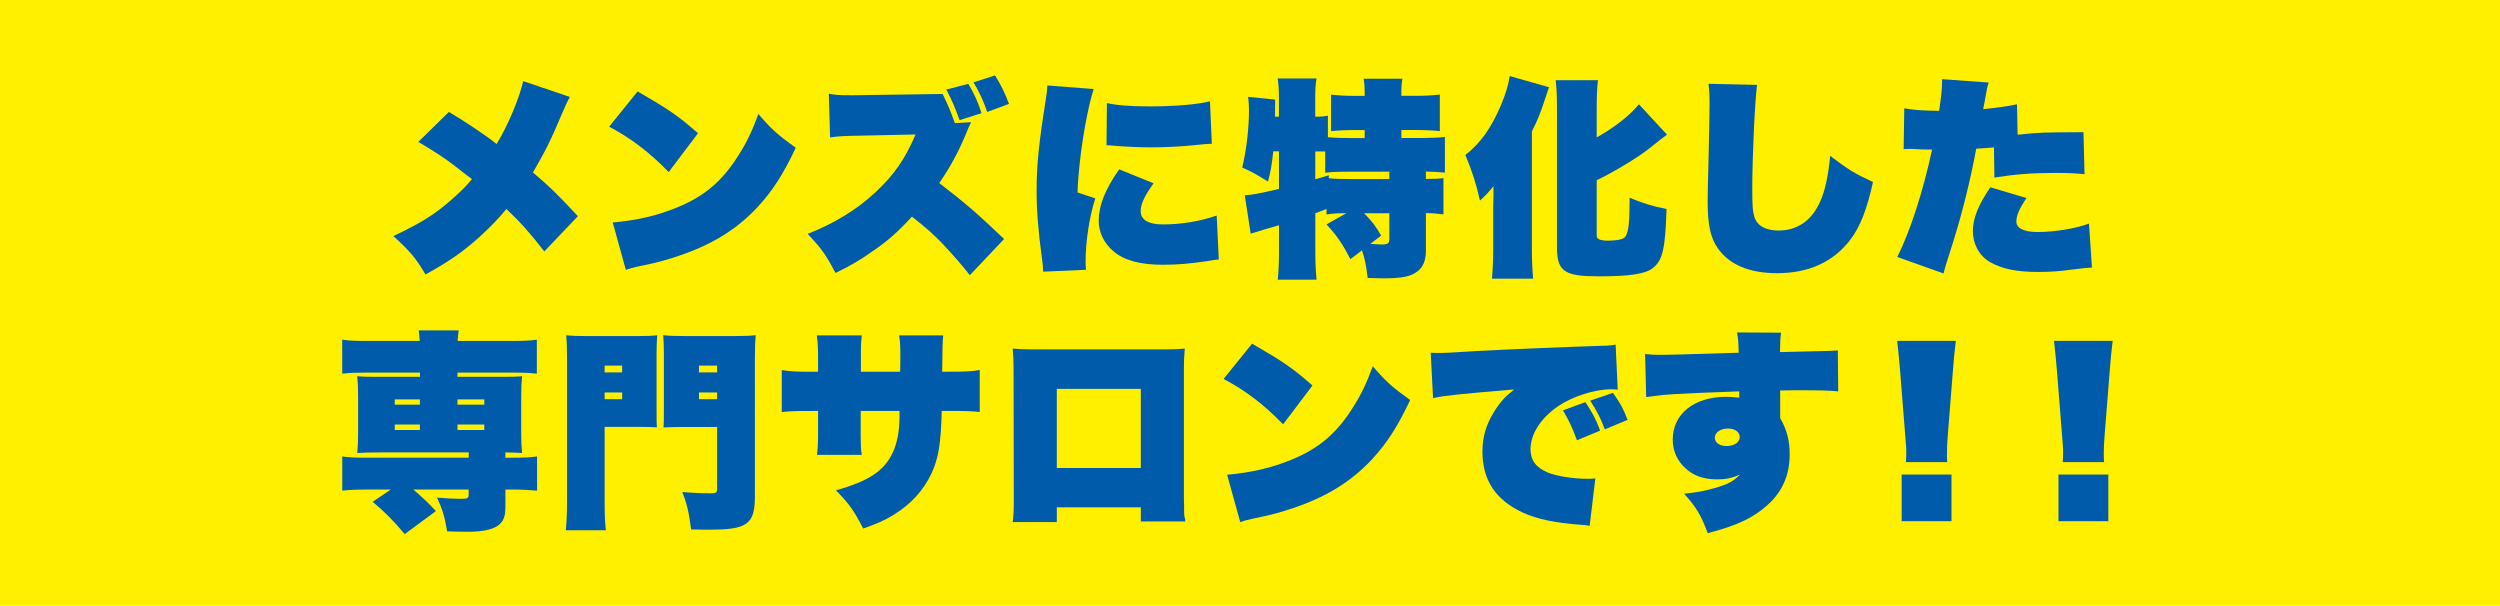 <?xml version="1.0" encoding="UTF-8"?> <svg xmlns="http://www.w3.org/2000/svg" id="b" width="557.29" height="135" viewBox="0 0 557.29 135"><g id="c"><rect width="557.29" height="135" style="fill:#fff000;"></rect><path d="M127.04,21.6c-.61,1.08-1.13,2.26-1.98,4.24-2.4,5.69-3.29,7.44-6.26,12.61,3.72,3.15,5.18,4.56,10.02,9.74l-7.48,7.86c-3.06-3.95-5.41-6.63-8.47-9.46-1.32,1.69-3.53,4-6.02,6.26-3.62,3.25-6.68,5.41-12,8.33-2.21-3.72-3.34-5.04-7.15-8.56,6.26-2.96,9.32-4.89,13.08-8.23,1.93-1.69,3.34-3.11,4.42-4.47q-.42-.28-3.62-2.78c-2.4-1.88-4.61-3.29-8.33-5.51l6.82-6.68c3.39,1.98,8.56,5.46,10.63,7.15,2.35-3.76,5.13-10.31,5.93-14.02l10.4,3.53Z" style="fill:#005bab;"></path><path d="M142.14,20.38c7.15,4.14,9.04,5.46,13.46,9.32l-6.54,8.66c-4.28-4.42-8.38-7.53-13.27-10.12l6.35-7.86ZM136.59,49.6c5.27-.47,9.88-1.51,14.31-3.34,6.12-2.49,10.12-5.88,13.74-11.67,1.84-2.87,3.06-5.46,4.42-9.18,2.96,3.44,4.14,4.52,8.33,7.53-2.78,5.88-5.13,9.55-8.47,13.18-5.27,5.65-11.58,9.27-20.94,11.95-1.79.47-2.45.66-4.75,1.13-.14,0-.52.09-1.13.24-1.22.28-1.51.33-2.59.71l-2.92-10.54Z" style="fill:#005bab;"></path><path d="M216.17,61.32c-1.98-2.54-3.58-4.33-6.35-7.29-1.84-1.88-3.25-3.15-6.54-5.74-3.01,3.29-5.22,5.27-8.42,7.48-3.06,2.17-5.22,3.44-8.61,5.08-2.21-4.19-3.11-5.41-6.21-8.71,5.88-2.31,10.92-5.36,15.11-9.27,4.14-3.86,6.64-7.44,8.94-12.89l-13.36.28c-2.68.05-3.67.09-5.69.38l-.28-9.74c1.6.28,2.12.33,4.8.33h1.04l19.53-.28c1.32,2.73,1.65,3.58,2.73,6.49l3.62-.19c-.47.94-.52.99-1.22,2.78-1.65,3.91-3.48,7.29-5.88,10.78,5.93,4.56,8.52,6.82,14.45,12.47l-7.62,8.05ZM215.84,18.69c1.27,2.07,2.16,4,2.96,6.54l-4.89,1.55c-1.08-2.96-1.6-4.19-2.96-6.82l4.89-1.27ZM221.81,16.81c1.32,2.12,2.26,4.05,3.11,6.35l-4.85,1.79c-.85-2.45-1.79-4.52-3.06-6.59l4.8-1.55Z" style="fill:#005bab;"></path><path d="M243.79,19.86c-.99,3.15-2.12,8.71-2.78,13.83-.47,3.58-.8,7.34-.8,9.22l3.95,1.32c-1.32,4.09-2.16,9.6-2.16,13.93,0,.61,0,1.08.09,1.98l-9.55.42c-.05-1.04-.05-1.41-.24-2.73-.89-6.54-1.22-10.96-1.22-15.34,0-5.83.52-10.68,2.12-20.85.14-.85.23-1.51.28-2.59l10.31.8ZM257.15,40.85c-2.02,2.82-2.87,4.61-2.87,6.26,0,1.88,1.74,2.92,4.89,2.92,4.09,0,8.24-.66,12.05-1.98l.47,9.79c-.8.09-1.13.09-2.35.33-4.05.61-6.87.85-10.17.85-4.99,0-8.66-.99-10.96-3.01-2.16-1.83-3.29-4.24-3.29-6.82,0-3.34,1.41-6.92,4.56-11.44l7.67,3.11ZM246.75,22.97c2.26.52,5.27.75,9.46.75,5.55,0,10.68-.42,13.51-1.13l.42,9.46c-.66,0-1.93.09-3.58.28-3.06.33-6.78.52-9.93.52-2.49,0-5.65-.14-7.95-.33-1.08-.09-1.22-.14-2.02-.14l.09-9.41Z" style="fill:#005bab;"></path><path d="M296.02,30.59c1.55.14,3.39.19,5.51.19h2.68v-1.79h-1.98c-2.31,0-4,.09-5.51.24v-8.14c1.6.19,3.01.28,5.51.28h1.98v-.71c0-1.27-.05-2.16-.24-3.11h8.66c-.19.89-.24,1.74-.24,3.06v.75h2.92c2.54,0,4.05-.09,5.65-.28v8.14c-1.46-.14-3.25-.24-5.65-.24h-2.92v1.79h3.58c2.64,0,4.94-.09,6.12-.24v7.95c-1.46-.14-2.54-.19-4.23-.24v1.65c1.98,0,3.01-.05,3.91-.19v8.09c-1.41-.19-2.45-.28-3.91-.28v8.47c0,2.73-1.08,4.42-3.29,5.32-1.36.52-3.15.75-5.93.75-.99,0-2.26-.05-3.76-.09-.38-2.96-.61-4.24-1.27-6.16l-2.59,1.98c-1.65-3.29-3.06-5.32-5.32-7.76l4.42-2.49c-2.16,0-2.82.05-4.42.28v-1.22c-1.13.42-1.51.56-2.49.94v8.56c0,2.35.09,4.52.28,6.26h-8.66c.19-1.79.28-3.95.28-6.26v-5.88q-1.51.42-3.25.94c-1.13.33-2.35.71-3.06.94l-1.32-8.56c1.69-.09,3.11-.38,7.62-1.41v-8.38h-1.27c-.33,3.06-.56,4.47-1.18,6.73-2.82-1.74-3.72-2.26-5.74-3.11.94-3.91,1.51-8.75,1.51-12.85,0-.89-.09-1.98-.19-2.92l6.02.61c0,1.98,0,2.21-.05,3.81h.89v-4.66c0-1.41-.09-2.59-.28-3.86h8.66c-.19,1.22-.28,2.4-.28,3.86v4.66c1.41,0,1.98-.05,2.82-.24v4.8ZM293.2,33.75v6.21q1.55-.42,3.01-.89v.66c1.27.14,2.78.19,5.41.19h8.09v-1.65h-8.14c-3.11,0-4.89.05-6.16.24v-4.75h-2.21ZM304.07,47.53c1.79,1.83,2.64,2.92,3.81,4.99l-2.4,1.84c1.46.09,1.93.14,2.54.14,1.32,0,1.69-.28,1.69-1.13v-5.83h-5.65Z" style="fill:#005bab;"></path><path d="M332.87,46.03c0-.09,0-.85.05-2.26v-2.26c-.85,1.08-1.88,2.21-3.01,3.2-.89-3.91-1.69-6.35-3.25-10.16,3.39-2.64,5.79-6.07,7.95-11.15,1.04-2.49,1.69-4.61,1.93-6.45l8.75,2.49q-.28.89-.89,2.68c-.99,3.01-1.6,4.61-2.92,7.15v26.31c0,2.21.09,4.33.28,6.54h-9.18c.19-2.12.28-4.24.28-6.54v-9.55ZM355.93,52.57c0,.75.8,1.08,2.54,1.08,1.98,0,3.44-.33,3.81-.85.75-.99.99-3.11.99-8.71,3.39,1.36,5.08,1.88,8.23,2.49-.28,8.89-.85,11.44-3.06,13.18-1.69,1.32-5.08,1.84-12.09,1.84-3.86,0-5.88-.28-7.2-1.04-1.51-.85-2.07-2.35-2.07-5.41v-30.68c0-2.92-.09-4.94-.28-6.59h9.41c-.19,1.6-.28,3.58-.28,6.59v6.16c4.05-2.26,7.44-4.94,9.41-7.39l6.26,6.78q-.71.47-4.47,3.48c-1.98,1.51-5.65,3.76-8.56,5.32-.24.14-.28.19-2.64,1.36v12.38Z" style="fill:#005bab;"></path><path d="M391.69,18.92c-.47,3.01-1.08,15.81-1.08,23.11,0,3.76.09,5.08.42,6.16.56,2.07,2.49,3.2,5.41,3.2,4.24,0,7.44-2.21,9.32-6.49,1.08-2.4,1.84-5.93,2.21-10.16,4.09,3.11,5.55,4,9.55,5.83-1.32,6.02-2.82,9.93-5.04,12.85-3.81,4.99-9.27,7.48-16.38,7.48-6.07,0-10.59-1.88-13.13-5.51-1.69-2.35-2.31-5.27-2.31-10.68q0-1.6.24-10.87c.09-3.39.19-8.8.19-11.25,0-1.55-.05-2.4-.24-3.91l10.82.24Z" style="fill:#005bab;"></path><path d="M424.5,24.15c2.07.38,4.24.52,7.76.56.47-3.06.66-5.04.66-6.35v-.71l10.4.75c-.33,1.08-.38,1.13-.85,3.91-.09.47-.14.85-.24,1.22q0,.14-.14.8c3.2-.33,5.36-.61,7.53-1.08l.14,6.78c5.22-.52,5.27-.52,14.68-.56l.23,9.36c-2.49-.24-3.62-.28-7.01-.28-4.66,0-8.75.33-13.08,1.04l-.09-6.73c-1.69.14-2.21.19-3.95.28-1.36,7.25-3.11,14.26-5.13,20.71-1.55,4.89-1.74,5.41-2.16,7.11l-10.31-3.67c2.92-5.88,5.65-14.31,7.76-23.95-1.98,0-2.21,0-4.47-.14h-.61c-.24,0-.47,0-1.27.05l.14-9.08ZM451.74,44.15c-1.6,2.35-2.26,3.91-2.26,5.22,0,1.51,1.69,2.35,4.8,2.35,3.72,0,8.56-.8,11.39-1.88l.66,9.79q-1.27.05-4.94.52c-2.26.33-4.61.47-7.11.47-4.85,0-8.14-.71-10.78-2.26-2.35-1.41-3.72-4-3.72-6.92,0-2.73,1.27-5.88,3.91-9.69l8.05,2.4Z" style="fill:#005bab;"></path><path d="M81.65,83.06c-2.4,0-3.72.05-5.36.24v-7.58c1.65.24,2.87.28,5.6.28h11.67c-.05-1.04-.09-1.41-.24-2.35h8.94c-.14.89-.19,1.22-.24,2.35h12.05c2.82,0,3.95-.05,5.6-.28v7.58c-1.69-.19-3.01-.24-5.36-.24h-12.33v.94h9.13c3.06,0,3.91,0,5.27-.14-.14,1.65-.19,2.45-.19,4.47v8.19c0,2.02.05,2.82.19,4.47-1.32-.09-1.41-.09-3.72-.14v1.18h1.46c2.82,0,3.95-.05,5.6-.28v7.62c-1.93-.14-3.58-.24-5.36-.24h-1.69v3.72c0,1.93-.28,2.96-1.13,3.86-1.18,1.22-3.53,1.83-7.25,1.83-1.18,0-2.87-.05-4.61-.09-.56-3.34-1.08-4.99-2.26-7.53,2.12.19,3.81.28,5.36.28,1.41,0,1.69-.14,1.69-.94v-1.13h-12.33c2.07,1.79,3.25,2.87,5.04,4.8l-6.96,5.13c-2.49-2.96-4.38-4.89-7.15-7.2l4.05-2.73h-5.46c-1.83,0-3.44.05-5.36.24v-7.62c1.65.24,2.87.28,5.6.28h22.59v-1.18h-19.58c-2.92,0-3.81.05-5.27.14.14-1.69.19-2.59.19-4.47v-8.19c0-1.88-.05-2.78-.19-4.47,1.36.14,2.21.14,5.27.14h8.71v-.94h-11.95ZM88,89.03v1.18h5.6v-1.18h-5.6ZM88,94.63v1.22h5.6v-1.22h-5.6ZM101.98,90.21h5.98v-1.18h-5.98v1.18ZM101.98,95.86h5.98v-1.22h-5.98v1.22Z" style="fill:#005bab;"></path><path d="M134.78,111.57c0,3.11.09,5.13.28,6.64h-8.94c.19-1.79.28-3.67.28-6.68v-31.34c0-2.73-.05-3.95-.19-5.46,1.36.14,2.4.19,4.71.19h10.78c2.59,0,3.62-.05,4.8-.19-.09,1.41-.14,2.49-.14,4.24v12.23c0,2.54,0,3.25.09,4.05-1.27-.05-2.4-.09-3.58-.09h-8.09v16.42ZM134.78,83.01h3.91v-1.51h-3.91v1.51ZM134.78,88.99h3.91v-1.51h-3.91v1.51ZM168.28,110.68c0,6.12-1.69,7.39-9.93,7.39-.99,0-2.49,0-4.28-.05-.52-3.95-.99-5.88-1.98-8.33,2.4.19,4.28.28,6.31.28,1.22,0,1.46-.14,1.46-.99v-13.79h-8.38c-1.18,0-2.35.05-3.58.09.09-.89.09-1.65.09-4.09v-12.23c0-1.65-.05-2.87-.14-4.24,1.32.14,2.31.19,4.8.19h11.11c2.31,0,3.34-.05,4.71-.19-.14,1.51-.19,2.73-.19,5.36v30.59ZM155.81,83.01h4.05v-1.51h-4.05v1.51ZM155.81,88.99h4.05v-1.51h-4.05v1.51Z" style="fill:#005bab;"></path><path d="M200.66,82.87c.05-1.79.05-2.78.05-2.92,0-2.49-.05-3.91-.28-5.18h9.83q-.19,1.18-.23,8.09h1.22c4.14,0,5.13-.05,7.15-.38v9.36c-1.83-.19-2.78-.24-7.01-.24h-1.46c-.19,7.39-.75,10.68-2.31,13.98-1.74,3.72-4.56,6.82-8.42,9.18-1.98,1.22-3.44,1.88-6.78,3.06-2.12-4.09-3.01-5.36-6.07-8.52,7.39-2.07,10.82-4.38,12.71-8.52.94-2.07,1.41-4.56,1.46-7.62v-1.55h-8.66v5.55c0,1.74.05,3.01.24,4.24h-9.98c.14-1.04.24-2.64.24-4.28v-5.51h-1.08c-4.24,0-5.18.05-7.01.24v-9.36c2.02.33,3.01.38,7.15.38h.94v-3.58c0-1.84-.09-3.11-.28-4.52h10.02c-.14,1.41-.19,2.07-.19,2.92v5.18h8.75Z" style="fill:#005bab;"></path><path d="M235.58,113.08v3.29h-9.83c.19-1.41.24-2.59.24-4.89l-.05-29.36c0-1.55-.05-2.73-.19-4.42,1.32.14,2.4.19,4.47.19h29.46c2.02,0,3.11-.05,4.42-.19-.14,1.69-.19,2.92-.19,4.42v29.22l.05,1.51v1.51c0,.33.05.56.09.85.09.42.19.8.19.99,0,0,0,.05-.05.05h-9.88v-3.15h-18.73ZM254.31,86.68h-18.73v17.65h18.73v-17.65Z" style="fill:#005bab;"></path><path d="M279.11,76.61c7.15,4.14,9.04,5.46,13.46,9.32l-6.54,8.66c-4.28-4.42-8.38-7.53-13.27-10.12l6.35-7.86ZM273.55,105.83c5.27-.47,9.88-1.51,14.31-3.34,6.12-2.49,10.12-5.88,13.74-11.67,1.84-2.87,3.06-5.46,4.42-9.18,2.96,3.44,4.14,4.52,8.33,7.53-2.78,5.88-5.13,9.55-8.47,13.18-5.27,5.65-11.58,9.27-20.94,11.95-1.79.47-2.45.66-4.75,1.13-.14,0-.52.09-1.13.24-1.22.28-1.51.33-2.59.71l-2.92-10.54Z" style="fill:#005bab;"></path><path d="M318.92,78.63c.8.05,1.41.05,1.84.05,1.32,0,3.39-.09,8.14-.42,5.04-.28,21.55-.99,29.41-1.22.8-.05,1.08-.05,1.84-.24l.47,10.07c-.75-.09-.99-.09-1.51-.09-3.62,0-8.47,1.55-11.72,3.72-3.86,2.64-6.21,6.21-6.21,9.6,0,2.49,1.18,4.09,3.81,5.22,1.88.8,5.69,1.41,8.85,1.41.56,0,.99,0,1.79-.09l-1.27,10.59c-.66-.14-.89-.19-1.83-.24-5.93-.42-9.88-1.27-13.08-2.73-6.07-2.82-8.99-7.25-8.99-13.6,0-3.25.8-5.98,2.59-8.85,1.27-2.07,2.35-3.29,4.47-4.99-6.21.52-10.12.85-11.76,1.04-3.58.38-4.38.47-6.31.89l-.52-10.12ZM351.53,98.16c-.99-2.73-1.69-4.24-3.11-6.68l4.99-1.84c1.51,2.26,2.35,3.81,3.29,6.35l-5.18,2.16ZM357.74,95.71c-.89-2.4-1.74-4.05-3.25-6.4l5.08-1.74c1.93,2.87,2.07,3.11,3.25,6.02l-5.08,2.12Z" style="fill:#005bab;"></path><path d="M366.73,78.91c1.22.14,1.79.19,3.06.19,2.64,0,5.41-.09,17.79-.47-.05-2.49-.14-3.34-.38-4.52l9.83.05c-.19,1.36-.19,1.83-.24,4.33,4-.09,6.26-.14,7.72-.19.99,0,1.83-.05,2.02-.05,1.6,0,1.83-.05,3.15-.14l.09,9.13c-2.07-.19-3.67-.24-8.38-.24-1.88,0-2.68,0-4.56.05v6.16c1.51,2.59,2.12,5.04,2.12,8.09,0,4.52-1.6,8.24-4.8,11.15-3.25,2.96-6.78,4.66-13.46,6.4-1.55-4.09-2.54-5.74-5.27-8.8,2.54-.24,4.52-.56,6.87-1.27,2.82-.8,4.09-1.46,5.55-2.96-1.98.8-3.11,1.04-5.08,1.04-2.87,0-5.18-.75-6.96-2.4-1.88-1.65-2.92-3.91-2.92-6.45,0-5.74,4.75-9.55,11.91-9.55.8,0,1.51.05,2.92.19v-1.41c-15.29.56-16.19.66-20.75,1.27l-.24-9.6ZM382.26,97.55c0,1.13,1.08,1.88,2.64,1.88,1.69,0,2.92-.85,2.92-1.98s-1.04-1.93-2.63-1.93-2.92.85-2.92,2.02Z" style="fill:#005bab;"></path><path d="M424.85,103.01c.09-.99.09-1.27.09-2.59,0-.42,0-.56-.24-3.44l-1.13-14.26c-.19-2.31-.33-3.72-.66-6.73h13.08c-.33,2.73-.47,4.14-.66,6.73l-1.13,14.26c-.14,1.83-.19,2.82-.19,3.91,0,.66,0,1.32.05,2.12h-9.22ZM423.91,116.18v-10.4h11.11v10.4h-11.11Z" style="fill:#005bab;"></path><path d="M459.81,103.01c.09-.99.09-1.27.09-2.59,0-.42,0-.56-.24-3.44l-1.13-14.26c-.19-2.31-.33-3.72-.66-6.73h13.08c-.33,2.73-.47,4.14-.66,6.73l-1.13,14.26c-.14,1.83-.19,2.82-.19,3.91,0,.66,0,1.32.05,2.12h-9.22ZM458.87,116.18v-10.4h11.11v10.4h-11.11Z" style="fill:#005bab;"></path></g></svg> 